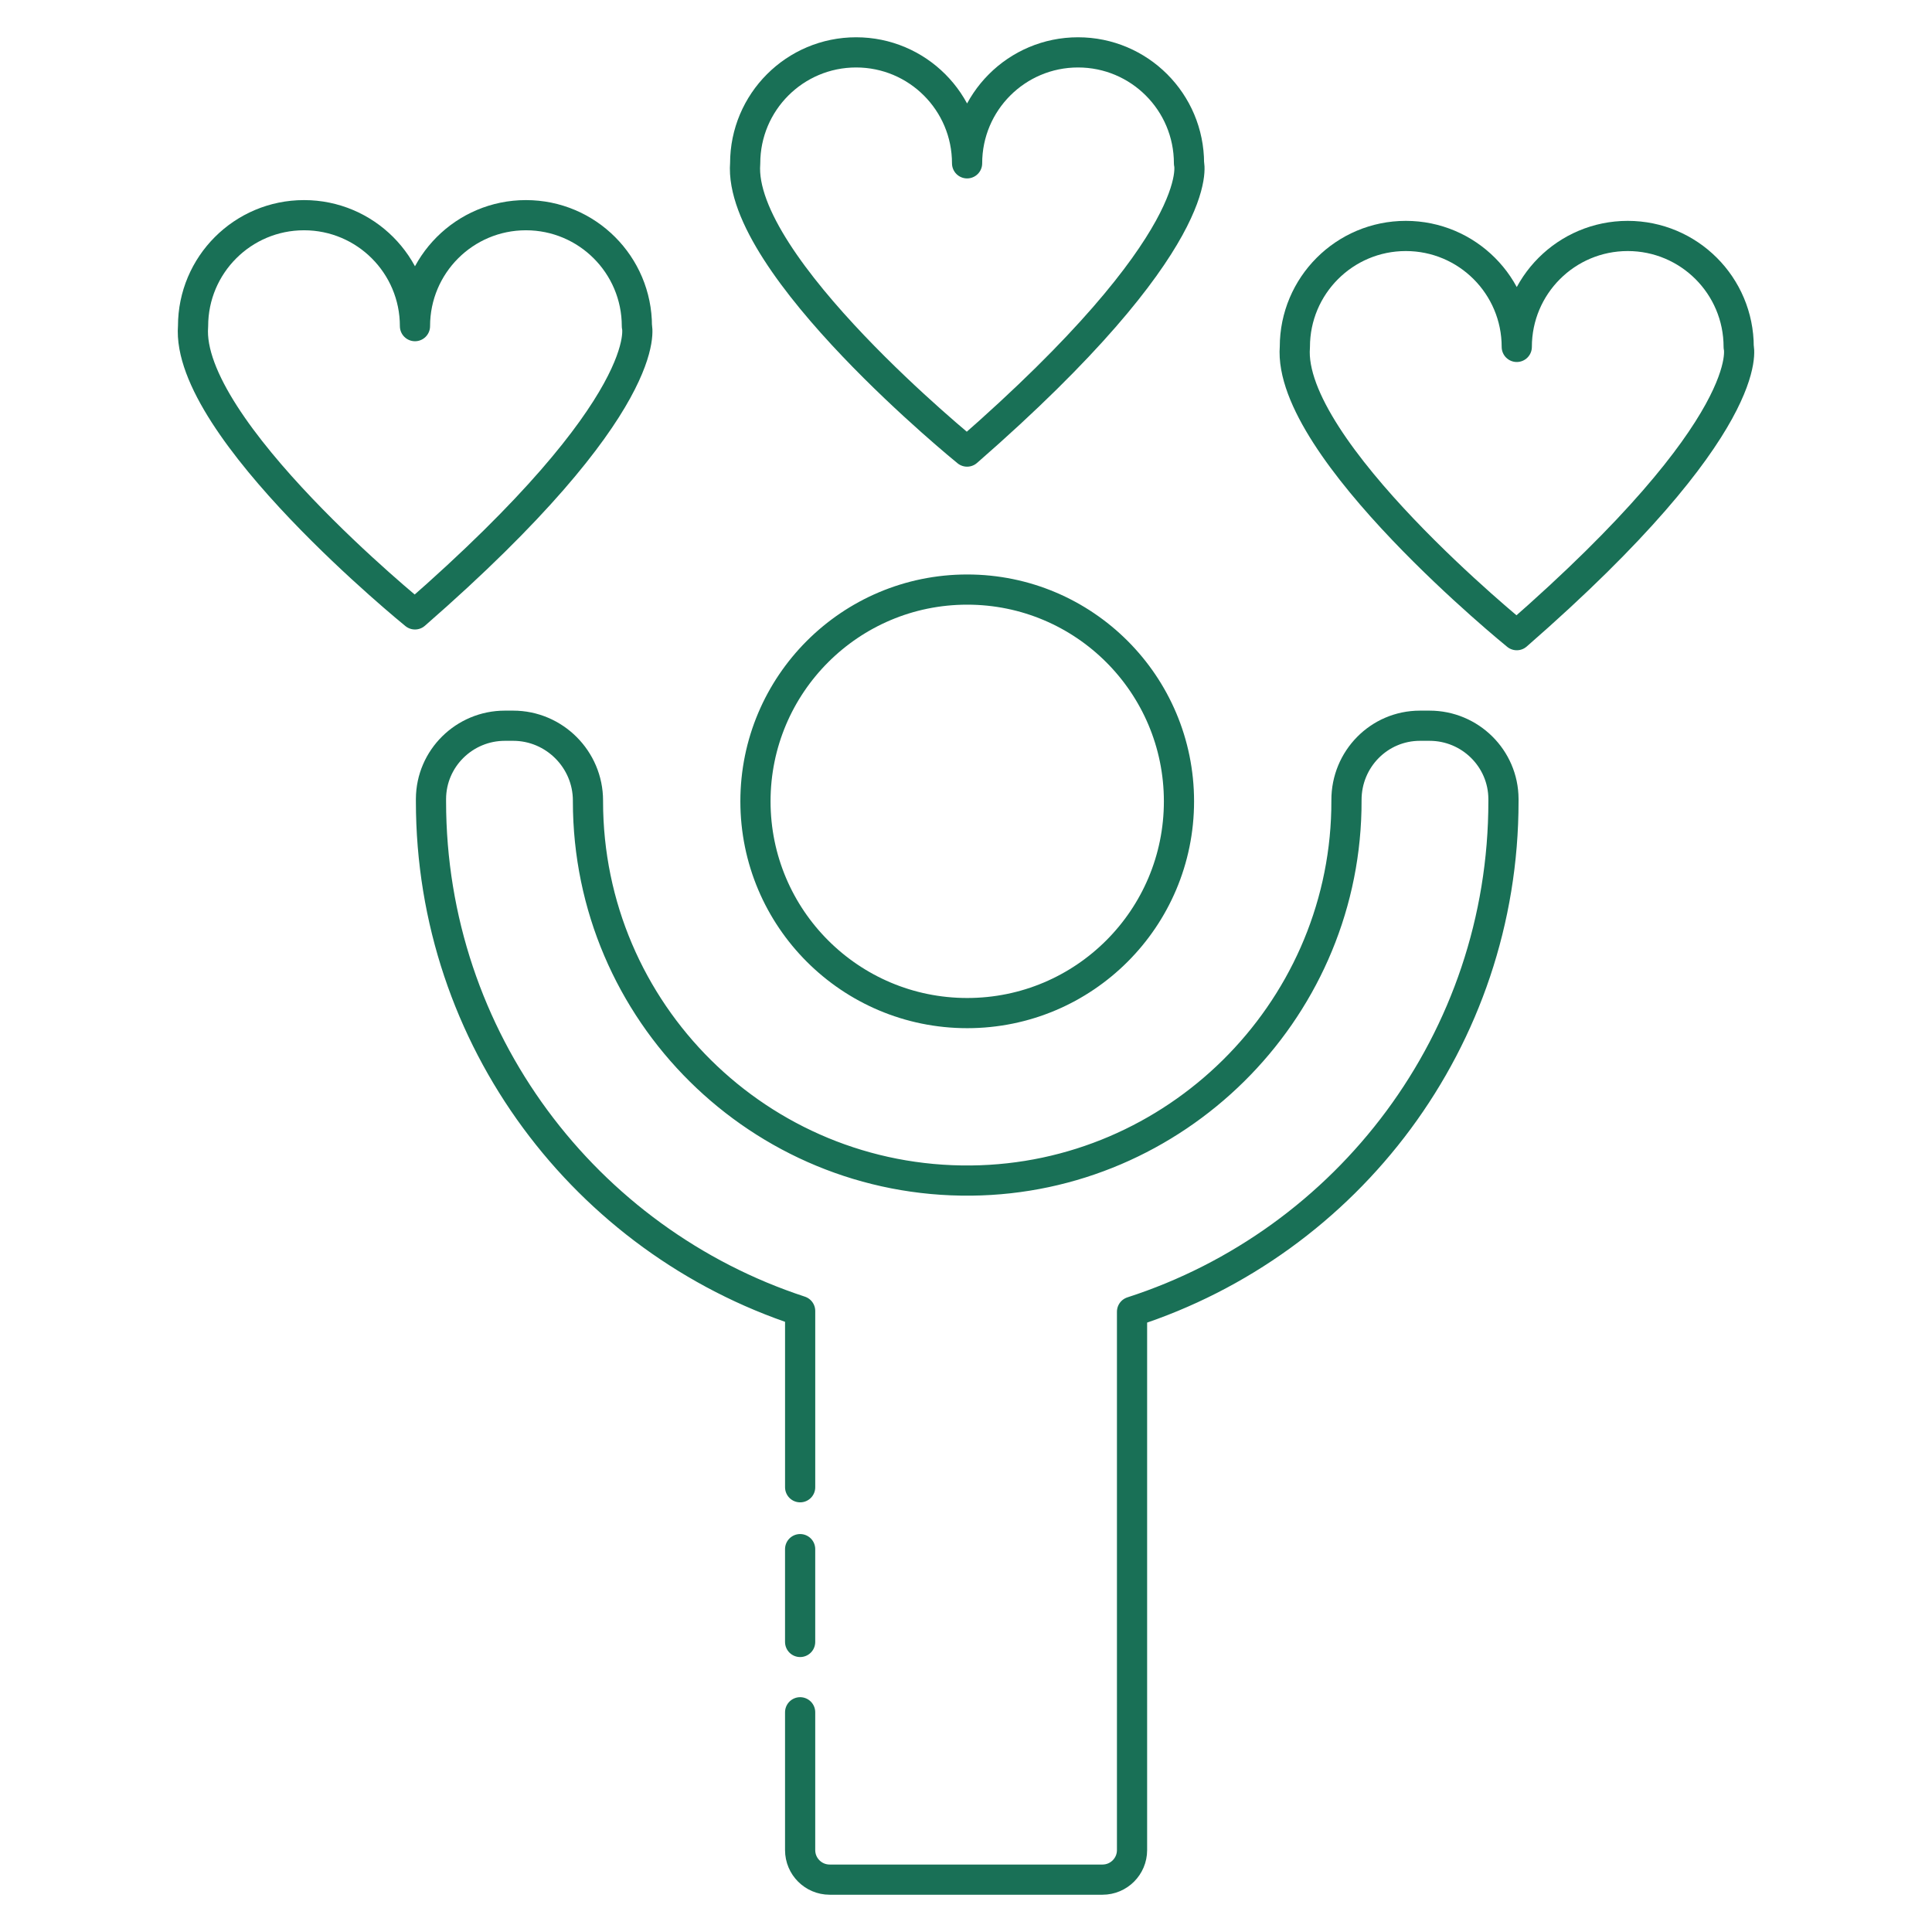 <?xml version="1.0" encoding="utf-8"?>
<!-- Generator: Adobe Illustrator 24.0.1, SVG Export Plug-In . SVG Version: 6.00 Build 0)  -->
<svg version="1.1" id="Layer_1" xmlns="http://www.w3.org/2000/svg" xmlns:xlink="http://www.w3.org/1999/xlink" x="0px" y="0px"
	 viewBox="0 0 512 512" enable-background="new 0 0 512 512" xml:space="preserve">
<g>
	
		<circle fill="none" stroke="#197056" stroke-width="8" stroke-linecap="round" stroke-linejoin="round" stroke-miterlimit="10" cx="256.322" cy="212.36" r="56.118"/>
	<path fill="none" stroke="#197056" stroke-width="8" stroke-linecap="round" stroke-linejoin="round" stroke-miterlimit="10" d="
		M212.044,453.771v36.524c0,4.322,3.504,7.827,7.827,7.827h72.303c4.322,0,7.827-3.504,7.827-7.827V347.621
		c57.113-18.43,98.432-72.015,98.432-135.26c0-0.216,0-0.433-0.001-0.649c-0.048-10.739-8.849-19.387-19.588-19.387h-2.532
		c-10.855,0-19.52,8.867-19.483,19.722c0.003,0.871-0.006,1.744-0.025,2.62c-1.213,53.923-45.472,97.63-99.406,98.193
		c-56,0.585-101.58-44.635-101.58-100.5v-0.206c0-10.906-8.923-19.829-19.829-19.829h-2.185c-10.74,0-19.54,8.647-19.588,19.387
		c-0.001,0.216-0.001,0.432-0.001,0.648c0,63.023,41.03,116.455,97.832,135.066v46.713"/>
	
		<line fill="none" stroke="#197056" stroke-width="8" stroke-linecap="round" stroke-linejoin="round" stroke-miterlimit="10" x1="212.043" y1="410.538" x2="212.043" y2="435.136"/>
	<path fill="none" stroke="#197056" stroke-width="8" stroke-linecap="round" stroke-linejoin="round" stroke-miterlimit="10" d="
		M401.96,91.935L401.96,91.935c0-16.24,13.165-29.404,29.404-29.404l0,0c16.24,0,29.405,13.165,29.405,29.404v0
		c0,0,5.559,20.272-58.809,76.39c0,0-60.926-49.368-58.809-76.39v0c0-16.24,13.165-29.404,29.404-29.404l0,0
		C388.796,62.531,401.96,75.696,401.96,91.935z"/>
	<path fill="none" stroke="#197056" stroke-width="8" stroke-linecap="round" stroke-linejoin="round" stroke-miterlimit="10" d="
		M256.288,43.283L256.288,43.283c0-16.24,13.165-29.404,29.404-29.404l0,0c16.24,0,29.405,13.165,29.405,29.404v0
		c0,0,5.559,20.272-58.809,76.39c0,0-60.926-49.368-58.809-76.39v0c0-16.24,13.165-29.404,29.404-29.404l0,0
		C243.123,13.879,256.288,27.043,256.288,43.283z"/>
	<path fill="none" stroke="#197056" stroke-width="8" stroke-linecap="round" stroke-linejoin="round" stroke-miterlimit="10" d="
		M109.973,86.43L109.973,86.43c0-16.24,13.165-29.404,29.404-29.404l0,0c16.24,0,29.405,13.165,29.405,29.404v0
		c0,0,5.559,20.272-58.809,76.39c0,0-60.926-49.368-58.809-76.39v0c0-16.24,13.165-29.404,29.404-29.404l0,0
		C96.808,57.026,109.973,70.19,109.973,86.43z"/>
</g>
</svg>
